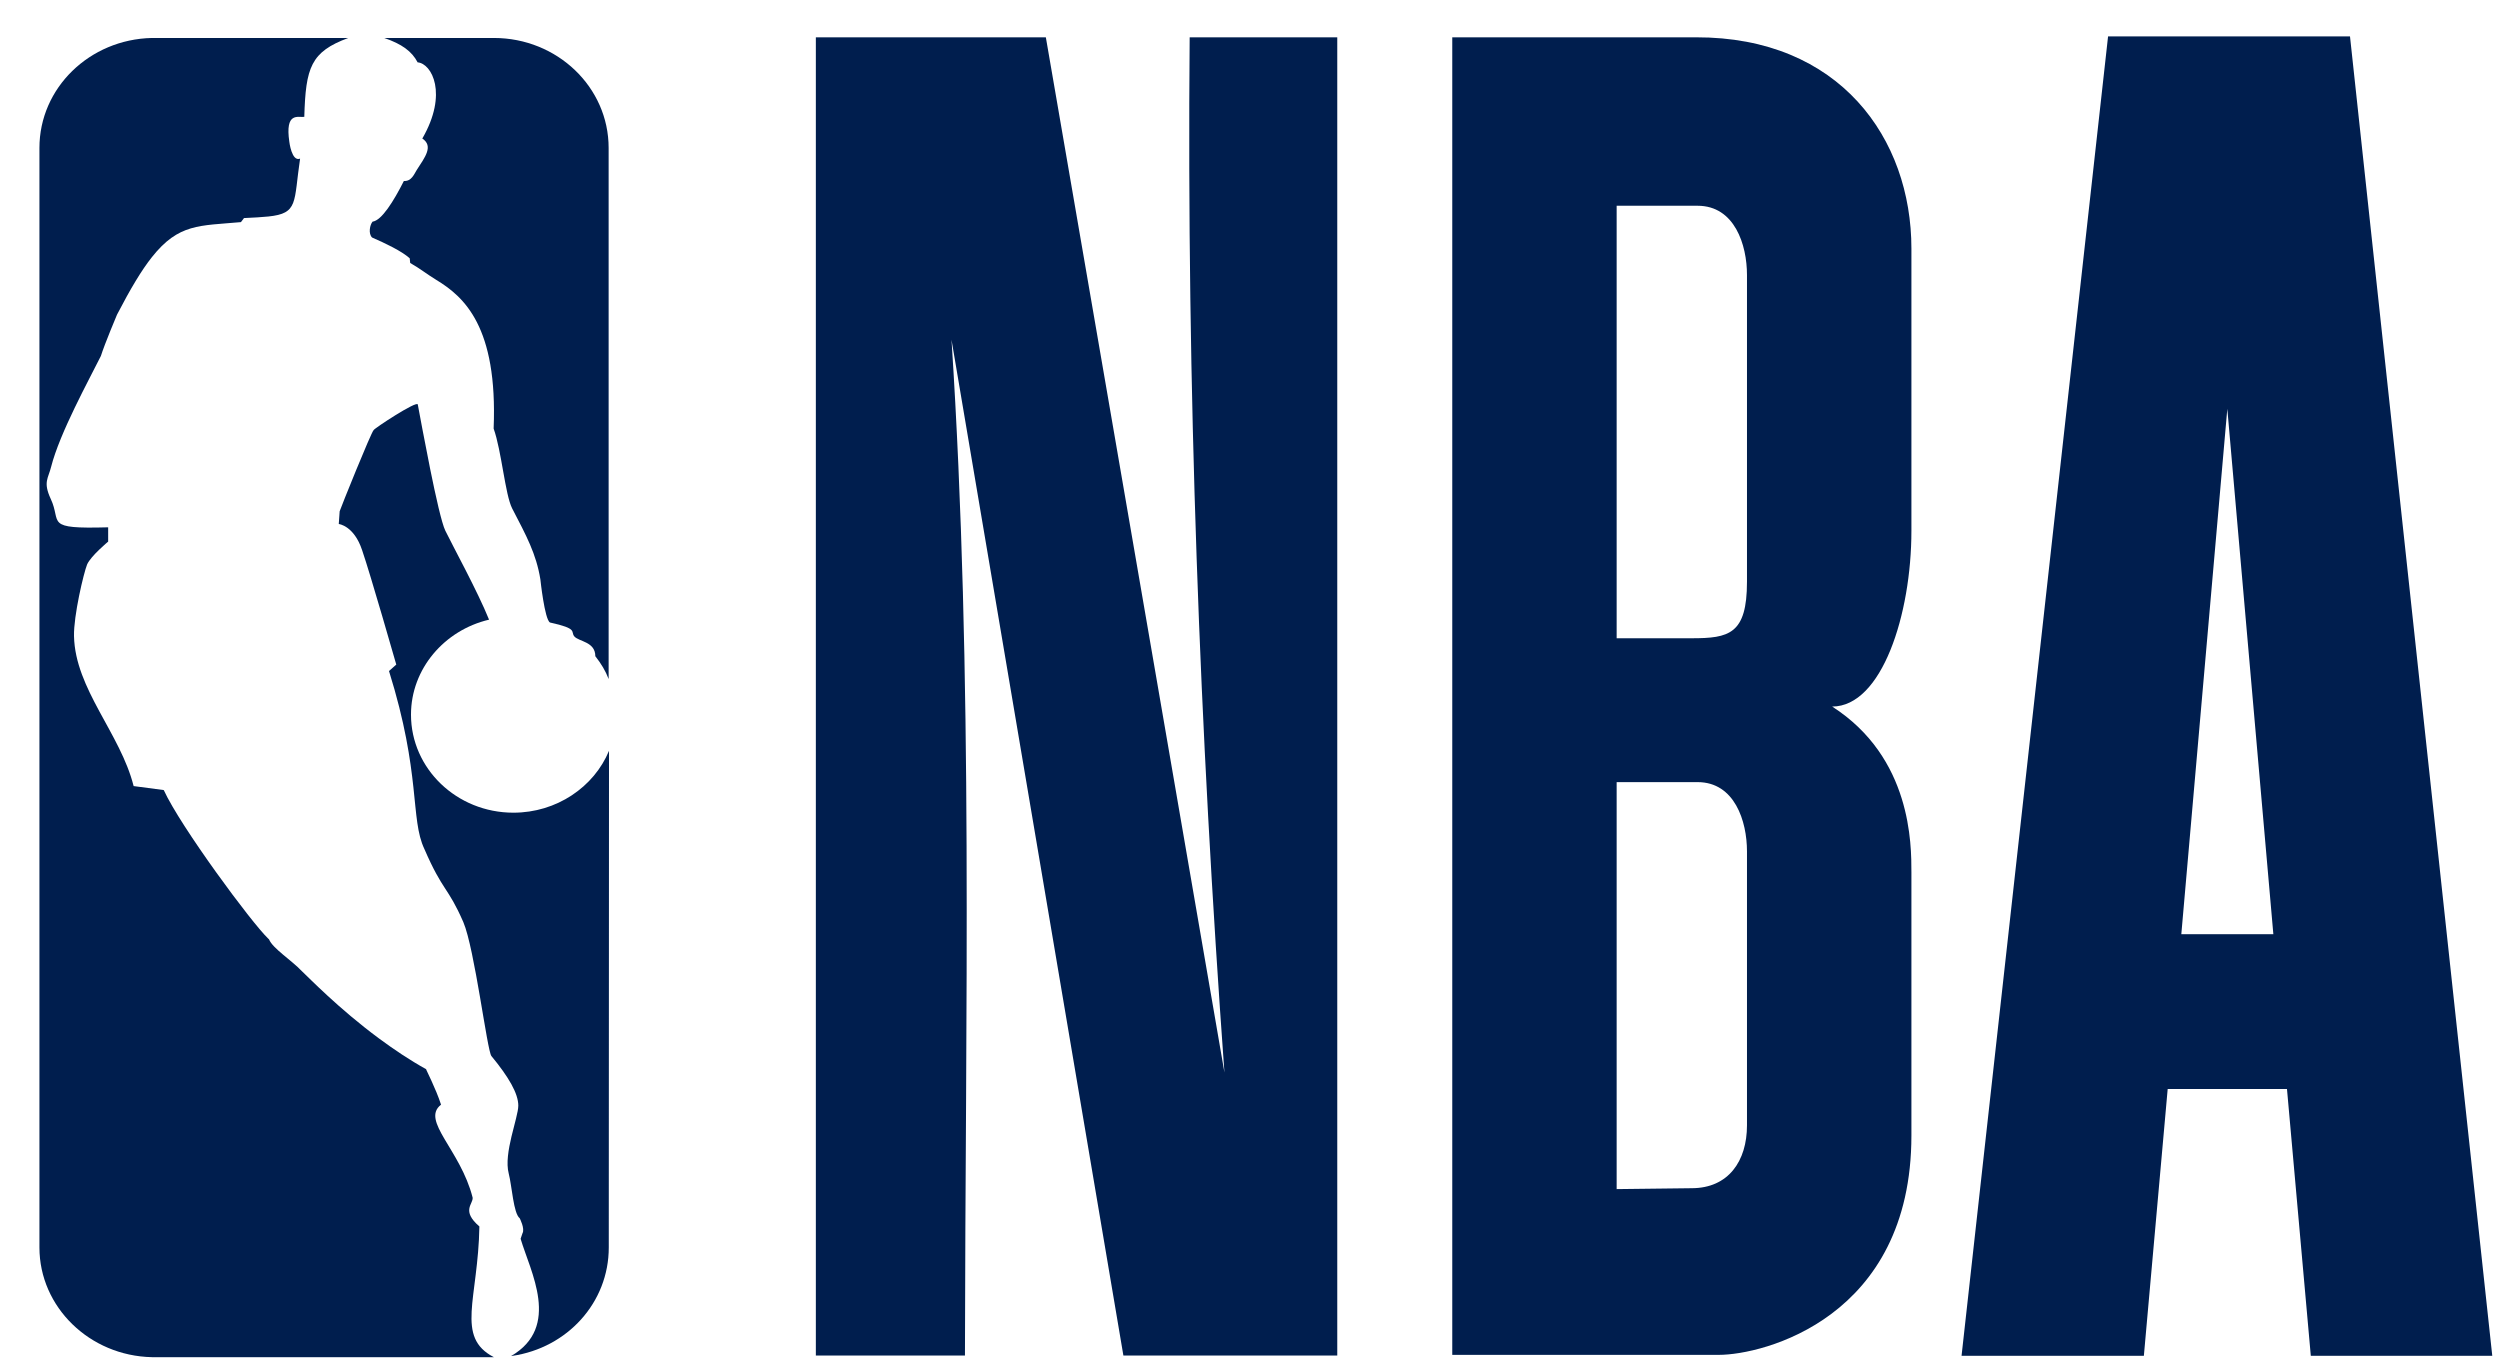 <svg xmlns="http://www.w3.org/2000/svg" width="53" height="29" viewBox="0 0 53 29" fill="none"><path fill-rule="evenodd" clip-rule="evenodd" d="M17.296 0.791V28.738H20.457C20.465 21.541 20.636 14.315 20.172 7.202L23.816 28.738H28.35V0.791H25.221C25.157 8.201 25.433 15.507 25.958 22.737L22.172 0.791H17.296Z" fill="#001E4E"></path><path fill-rule="evenodd" clip-rule="evenodd" d="M44.691 0.772L41.585 28.743H45.45L45.955 23.087H48.484L48.989 28.743H52.836L49.82 0.772H44.691ZM47.219 8.667L48.195 19.805H46.244L47.219 8.667Z" fill="#001E4E"></path><path d="M30.788 0.791V28.723H36.441C37.367 28.723 40.522 27.949 40.522 24.071V18.492C40.522 17.904 40.527 16.061 38.842 14.979C39.895 14.979 40.522 13.027 40.522 11.253V5.269C40.522 2.937 39.004 0.784 35.953 0.791H30.788ZM34.273 4.362H35.989C36.775 4.362 37.036 5.191 37.036 5.829V12.334C37.036 13.447 36.654 13.531 35.863 13.531H34.273V4.362ZM34.273 16.581H35.989C36.775 16.581 37.036 17.41 37.036 18.048V23.858C37.036 24.615 36.642 25.19 35.863 25.19L34.273 25.209V16.581Z" fill="#001E4E"></path><path d="M8.686 5.476L8.696 5.575C8.914 5.699 9.028 5.798 9.251 5.935C9.836 6.291 10.554 6.921 10.465 9.086C10.634 9.559 10.708 10.483 10.857 10.777C11.159 11.359 11.367 11.738 11.456 12.283C11.456 12.283 11.546 13.136 11.66 13.197C12.264 13.33 12.091 13.387 12.175 13.491C12.269 13.604 12.621 13.6 12.621 13.912C12.745 14.069 12.839 14.225 12.903 14.396V3.136C12.903 1.848 11.813 0.805 10.47 0.805H8.146C8.517 0.933 8.73 1.085 8.854 1.322C9.152 1.345 9.504 1.985 8.953 2.937C9.196 3.098 9.008 3.335 8.834 3.605C8.78 3.69 8.725 3.847 8.562 3.837C8.344 4.268 8.091 4.675 7.898 4.699C7.843 4.765 7.803 4.95 7.888 5.035C8.17 5.159 8.512 5.32 8.686 5.476Z" fill="#001E4E"></path><path d="M10.859 28.745L10.834 28.749C11.9 28.129 11.241 26.954 11.037 26.262L11.077 26.144C11.132 26.049 11.018 25.827 11.018 25.827C10.884 25.723 10.854 25.145 10.785 24.879C10.671 24.448 10.988 23.695 10.988 23.439C10.988 23.183 10.785 22.833 10.418 22.388C10.329 22.288 10.061 20.105 9.823 19.55C9.491 18.788 9.392 18.911 8.996 17.997C8.693 17.357 8.931 16.415 8.247 14.226L8.401 14.089C8.401 14.089 7.856 12.184 7.677 11.664C7.504 11.142 7.182 11.109 7.182 11.109L7.201 10.839C7.226 10.759 7.865 9.172 7.92 9.12C7.925 9.087 8.842 8.485 8.857 8.575C8.931 8.963 9.288 10.939 9.441 11.251C9.595 11.569 10.125 12.535 10.368 13.137C9.422 13.359 8.713 14.179 8.713 15.15C8.713 16.296 9.684 17.229 10.884 17.229C11.8 17.229 12.593 16.685 12.911 15.917L12.906 26.447C12.906 27.613 12.029 28.574 10.859 28.745Z" fill="#001E4E"></path><path d="M7.383 0.805C6.59 1.099 6.481 1.426 6.451 2.478C6.317 2.492 6.04 2.369 6.134 3.008C6.134 3.008 6.184 3.434 6.362 3.363C6.223 4.292 6.333 4.524 5.688 4.59C5.549 4.604 5.381 4.614 5.173 4.623L5.108 4.709C4.226 4.789 3.789 4.735 3.22 5.452C3.002 5.727 2.769 6.115 2.481 6.67C2.481 6.67 2.219 7.29 2.139 7.546C1.887 8.053 1.267 9.176 1.084 9.896C1.024 10.142 0.91 10.218 1.074 10.573C1.317 11.085 0.915 11.217 2.293 11.179V11.482C2.293 11.482 1.926 11.786 1.847 11.966C1.773 12.15 1.559 13.055 1.569 13.486C1.594 14.609 2.551 15.546 2.833 16.665L3.472 16.75C3.819 17.512 5.336 19.568 5.688 19.9C5.693 19.904 5.698 19.909 5.703 19.914C5.782 20.108 6.174 20.35 6.402 20.591C6.54 20.719 7.18 21.383 8.032 22.013C8.345 22.244 8.681 22.472 9.033 22.666C9.023 22.662 9.241 23.078 9.35 23.419C8.914 23.756 9.762 24.372 10.02 25.39C10.034 25.527 9.772 25.665 10.163 26.001C10.138 27.54 9.648 28.346 10.47 28.772H3.22C1.902 28.744 0.836 27.711 0.836 26.446V3.136C0.836 1.862 1.901 0.834 3.22 0.805H7.383Z" fill="#001E4E"></path></svg>